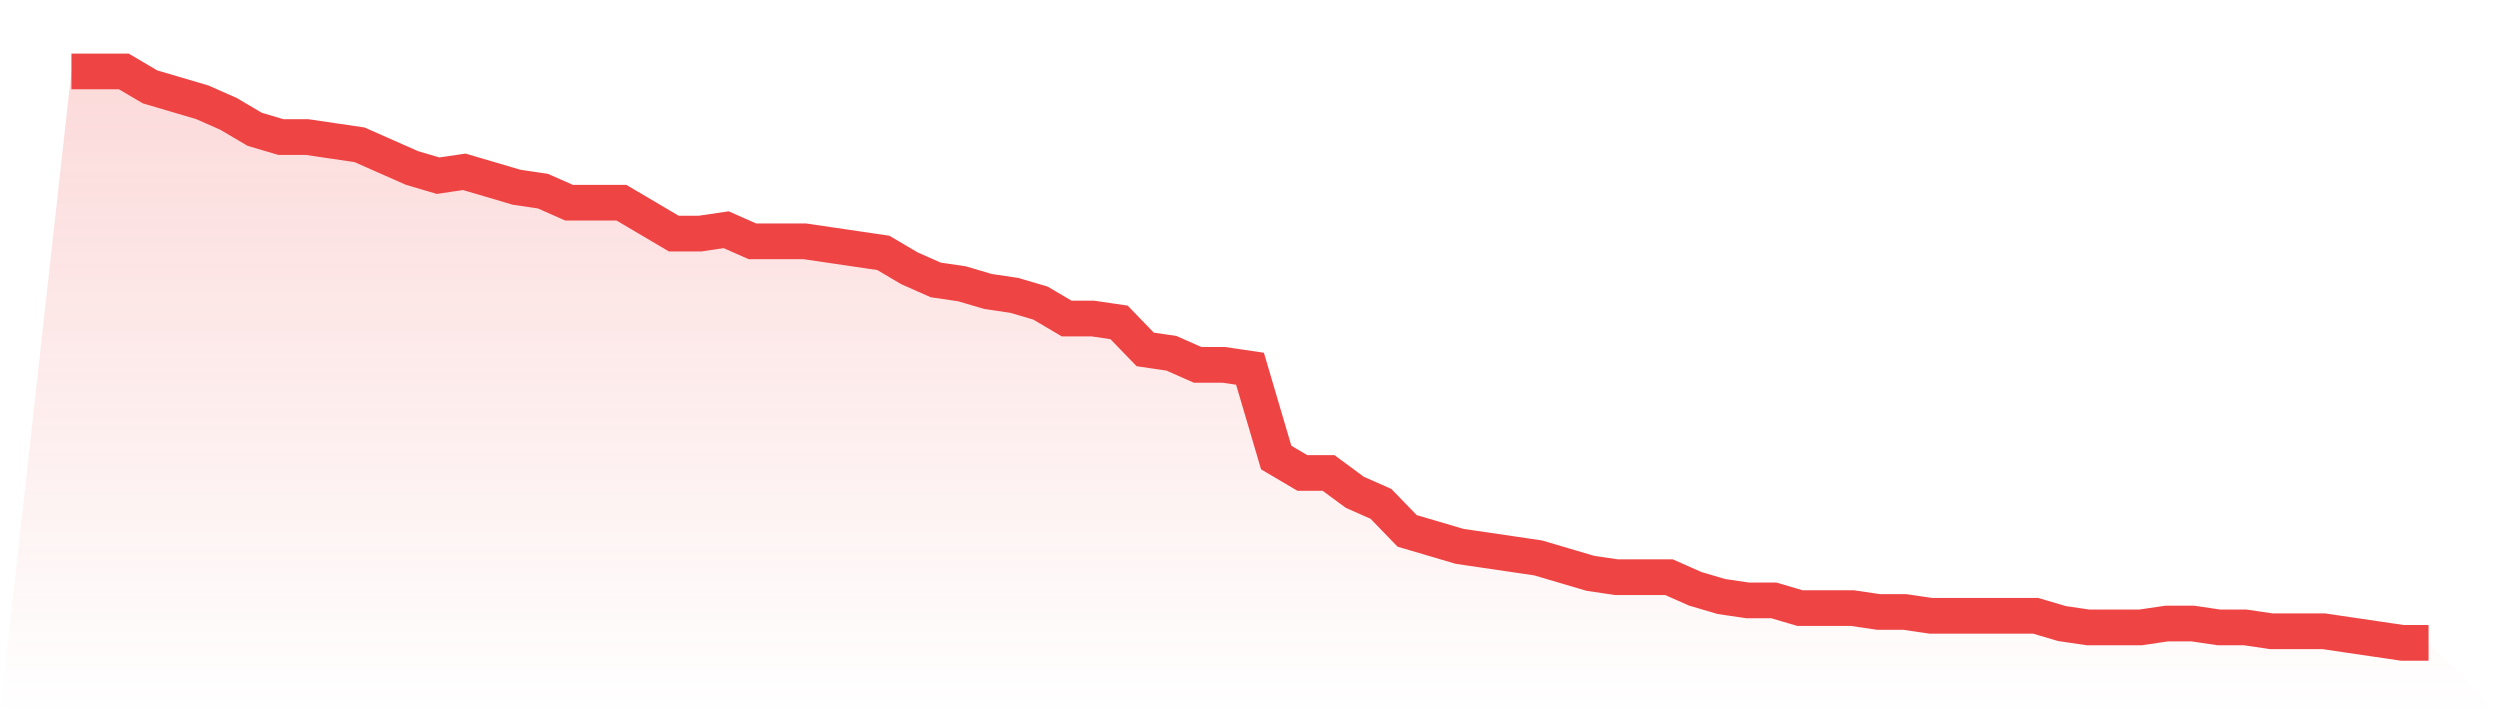 <svg viewBox="0 0 140 40" xmlns="http://www.w3.org/2000/svg">
<defs>
<linearGradient id="gradient" x1="0" x2="0" y1="0" y2="1">
<stop offset="0%" stop-color="#ef4444" stop-opacity="0.2"/>
<stop offset="100%" stop-color="#ef4444" stop-opacity="0"/>
</linearGradient>
</defs>
<path d="M4,4 L4,4 L5.467,4 L6.933,4 L8.4,4.865 L9.867,5.297 L11.333,5.73 L12.8,6.378 L14.267,7.243 L15.733,7.676 L17.2,7.676 L18.667,7.892 L20.133,8.108 L21.6,8.757 L23.067,9.405 L24.533,9.838 L26,9.622 L27.467,10.054 L28.933,10.486 L30.4,10.703 L31.867,11.351 L33.333,11.351 L34.8,11.351 L36.267,12.216 L37.733,13.081 L39.2,13.081 L40.667,12.865 L42.133,13.514 L43.6,13.514 L45.067,13.514 L46.533,13.73 L48,13.946 L49.467,14.162 L50.933,15.027 L52.4,15.676 L53.867,15.892 L55.333,16.324 L56.8,16.541 L58.267,16.973 L59.733,17.838 L61.2,17.838 L62.667,18.054 L64.133,19.568 L65.6,19.784 L67.067,20.432 L68.533,20.432 L70,20.649 L71.467,25.622 L72.933,26.486 L74.4,26.486 L75.867,27.568 L77.333,28.216 L78.8,29.73 L80.267,30.162 L81.733,30.595 L83.2,30.811 L84.667,31.027 L86.133,31.243 L87.6,31.676 L89.067,32.108 L90.533,32.324 L92,32.324 L93.467,32.324 L94.933,32.973 L96.4,33.405 L97.867,33.622 L99.333,33.622 L100.8,34.054 L102.267,34.054 L103.733,34.054 L105.2,34.27 L106.667,34.27 L108.133,34.486 L109.6,34.486 L111.067,34.486 L112.533,34.486 L114,34.486 L115.467,34.919 L116.933,35.135 L118.4,35.135 L119.867,35.135 L121.333,34.919 L122.8,34.919 L124.267,35.135 L125.733,35.135 L127.2,35.351 L128.667,35.351 L130.133,35.351 L131.6,35.568 L133.067,35.784 L134.533,36 L136,36 L140,40 L0,40 z" fill="url(#gradient)"/>
<path d="M4,4 L4,4 L5.467,4 L6.933,4 L8.4,4.865 L9.867,5.297 L11.333,5.73 L12.8,6.378 L14.267,7.243 L15.733,7.676 L17.2,7.676 L18.667,7.892 L20.133,8.108 L21.6,8.757 L23.067,9.405 L24.533,9.838 L26,9.622 L27.467,10.054 L28.933,10.486 L30.4,10.703 L31.867,11.351 L33.333,11.351 L34.8,11.351 L36.267,12.216 L37.733,13.081 L39.2,13.081 L40.667,12.865 L42.133,13.514 L43.6,13.514 L45.067,13.514 L46.533,13.73 L48,13.946 L49.467,14.162 L50.933,15.027 L52.4,15.676 L53.867,15.892 L55.333,16.324 L56.8,16.541 L58.267,16.973 L59.733,17.838 L61.2,17.838 L62.667,18.054 L64.133,19.568 L65.6,19.784 L67.067,20.432 L68.533,20.432 L70,20.649 L71.467,25.622 L72.933,26.486 L74.4,26.486 L75.867,27.568 L77.333,28.216 L78.8,29.73 L80.267,30.162 L81.733,30.595 L83.2,30.811 L84.667,31.027 L86.133,31.243 L87.6,31.676 L89.067,32.108 L90.533,32.324 L92,32.324 L93.467,32.324 L94.933,32.973 L96.4,33.405 L97.867,33.622 L99.333,33.622 L100.8,34.054 L102.267,34.054 L103.733,34.054 L105.2,34.27 L106.667,34.27 L108.133,34.486 L109.6,34.486 L111.067,34.486 L112.533,34.486 L114,34.486 L115.467,34.919 L116.933,35.135 L118.4,35.135 L119.867,35.135 L121.333,34.919 L122.8,34.919 L124.267,35.135 L125.733,35.135 L127.2,35.351 L128.667,35.351 L130.133,35.351 L131.6,35.568 L133.067,35.784 L134.533,36 L136,36" fill="none" stroke="#ef4444" stroke-width="2"/>
</svg>